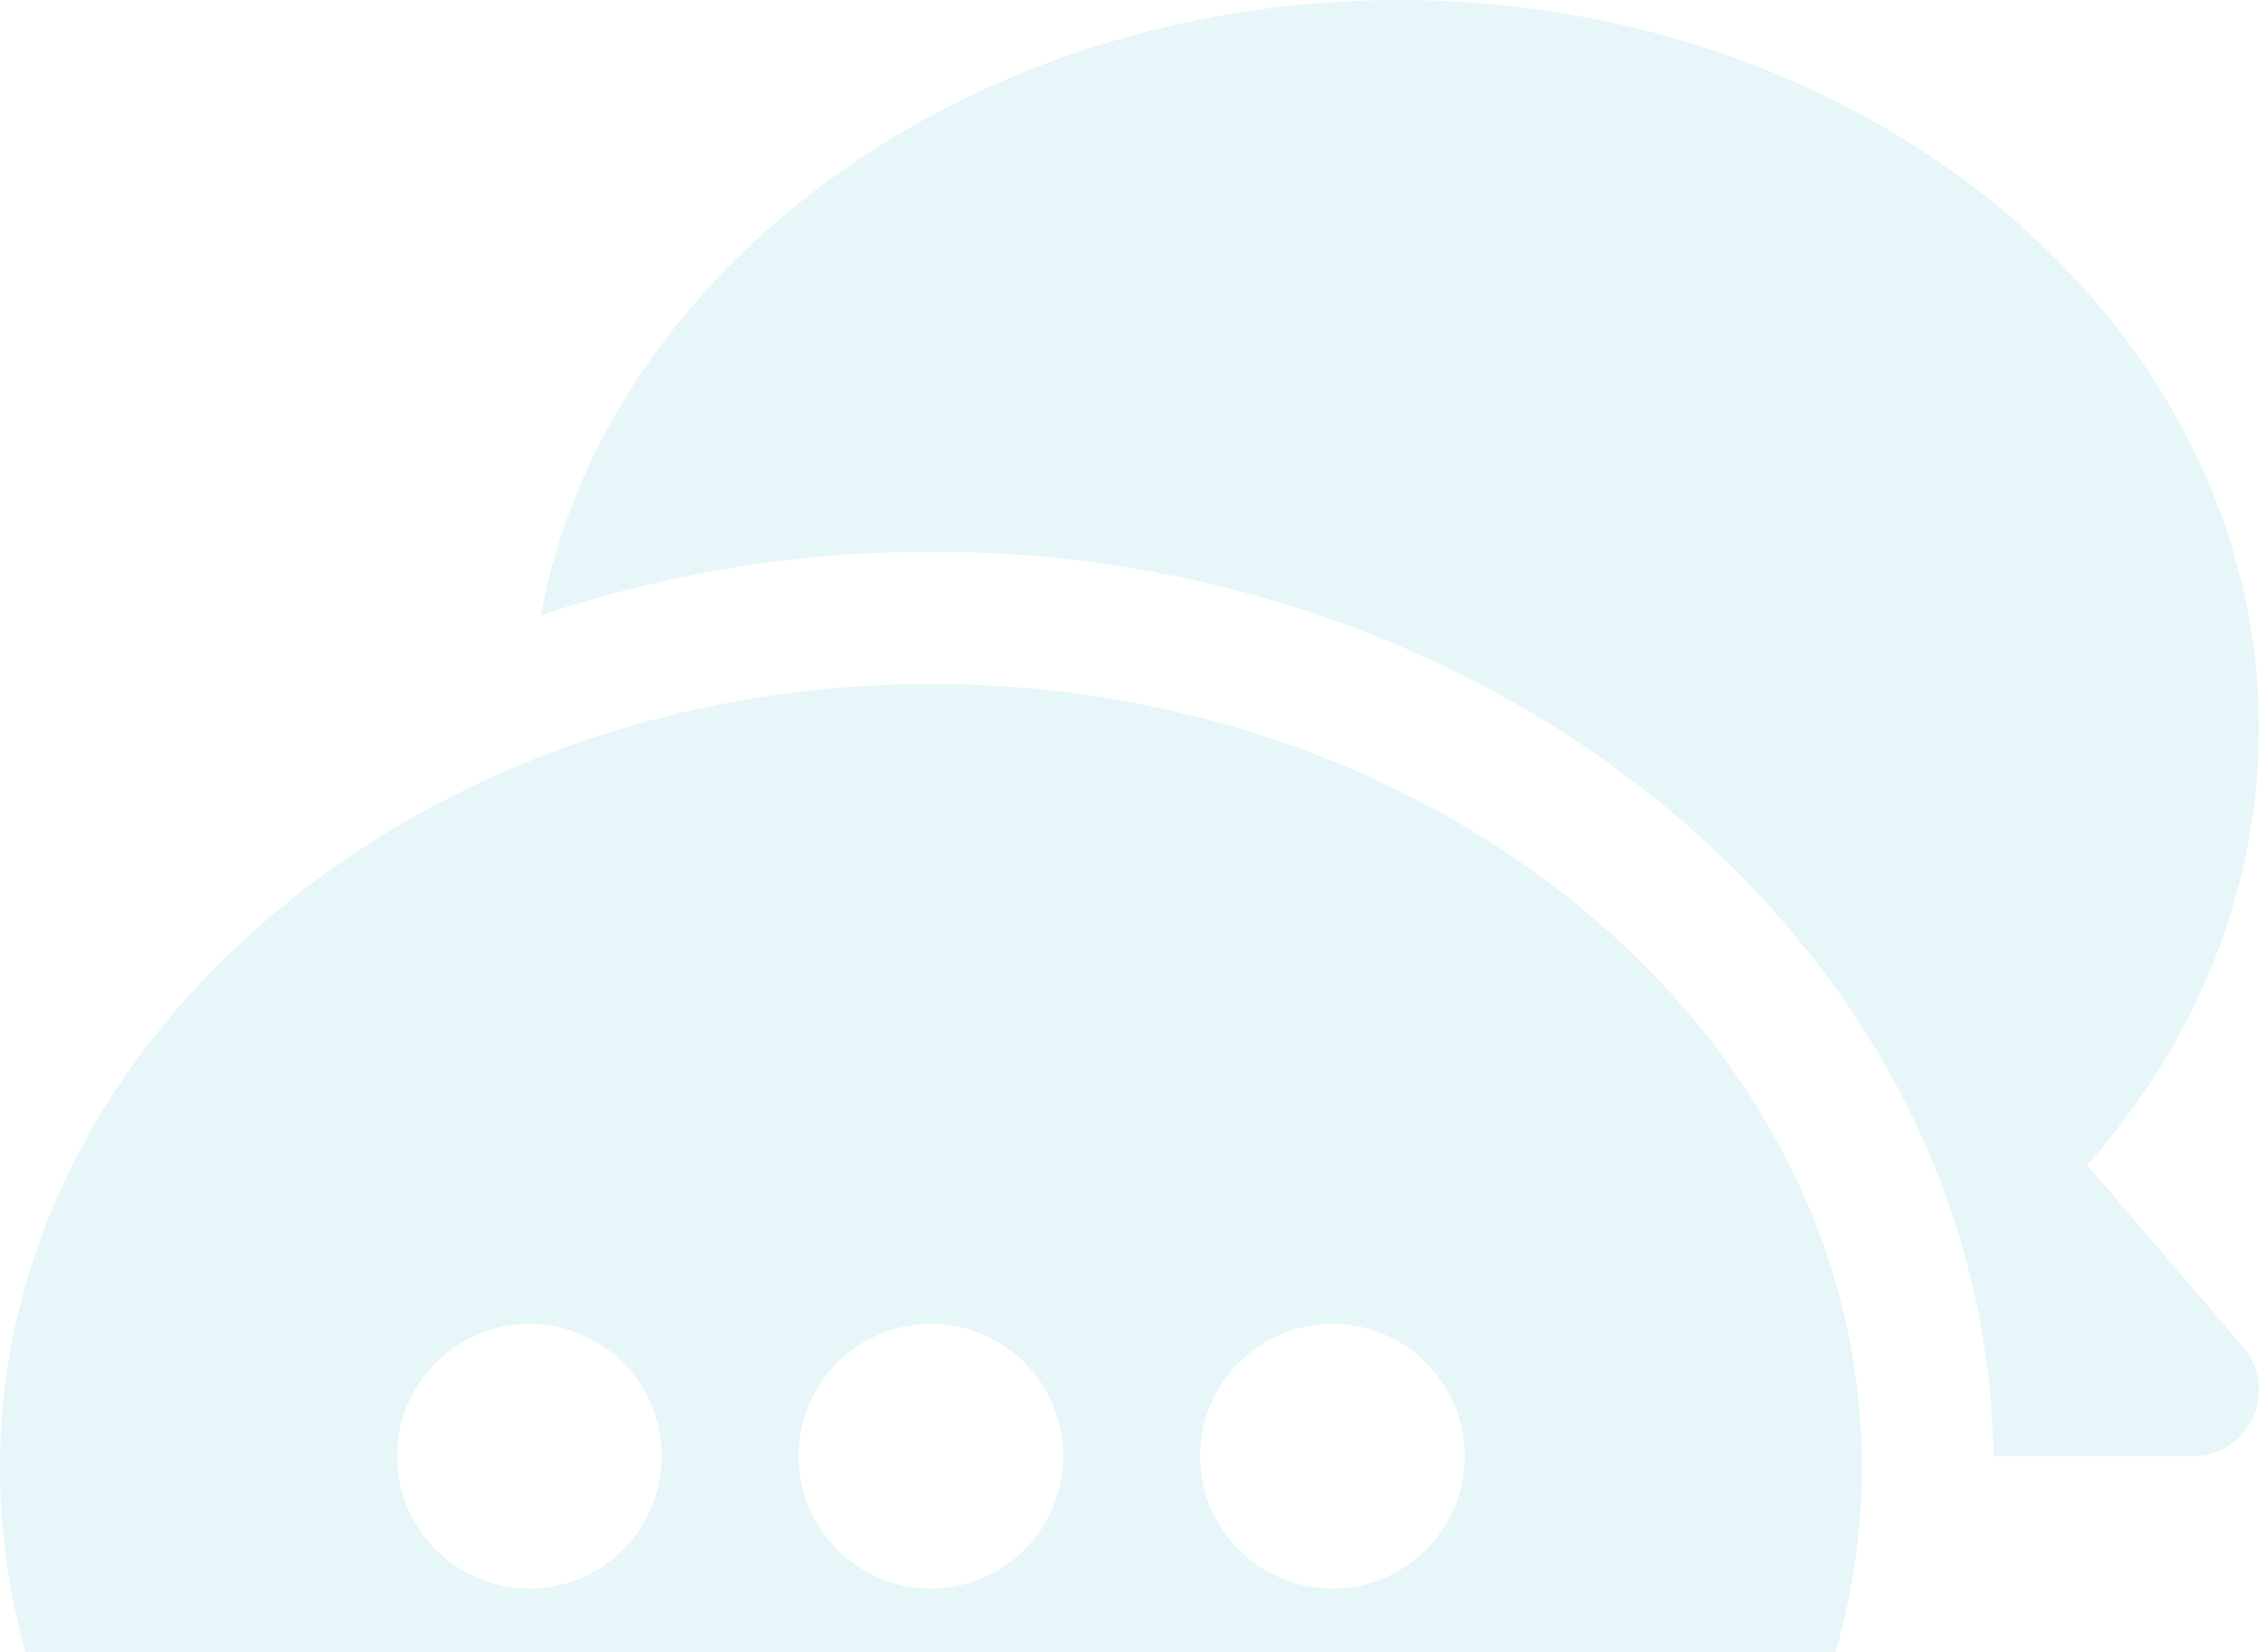 <?xml version="1.0" encoding="UTF-8"?> <svg xmlns="http://www.w3.org/2000/svg" width="186" height="136" viewBox="0 0 186 136" fill="none"><g opacity="0.1" clip-path="url(#clip0_1_1460)"><path d="M76.648 56.308C34.583 56.308 -0.002 85.235 -0.002 120.792C-0.002 135.006 5.511 149.451 15.622 160.647L1.344 176.962C-0.061 178.569 -0.401 180.852 0.488 182.8C1.371 184.747 3.308 185.998 5.447 185.998H82.098C113.156 185.998 153.299 159.253 153.299 120.792C153.299 85.235 118.714 56.308 76.648 56.308ZM43.591 130.781C37.583 130.781 32.693 125.89 32.693 119.882C32.693 113.874 37.583 108.984 43.591 108.984C49.598 108.984 54.489 113.875 54.489 119.882C54.489 125.89 49.599 130.781 43.591 130.781ZM76.648 130.781C70.641 130.781 65.75 125.89 65.75 119.882C65.75 113.874 70.641 108.984 76.648 108.984C82.656 108.984 87.546 113.875 87.546 119.882C87.546 125.89 82.656 130.781 76.648 130.781ZM109.706 130.781C103.698 130.781 98.808 125.89 98.808 119.882C98.808 113.874 103.699 108.984 109.706 108.984C115.714 108.984 120.604 113.875 120.604 119.882C120.604 125.89 115.714 130.781 109.706 130.781Z" fill="#0AA0B7"></path><path d="M184.678 110.884L171.849 95.915C181.007 85.581 185.993 72.979 185.993 59.942C185.993 26.891 154.214 0.002 115.155 0.002C79.835 0.002 49.827 22.013 44.529 50.662C54.384 47.313 65.436 45.41 76.648 45.41C124.366 45.41 163.571 78.739 164.144 119.882H180.544C185.199 119.882 187.698 114.401 184.678 110.884Z" fill="#0AA0B7"></path></g><defs><clipPath id="clip0_1_1460"><rect width="186" height="186" fill="white" transform="translate(-0.002)"></rect></clipPath></defs></svg> 